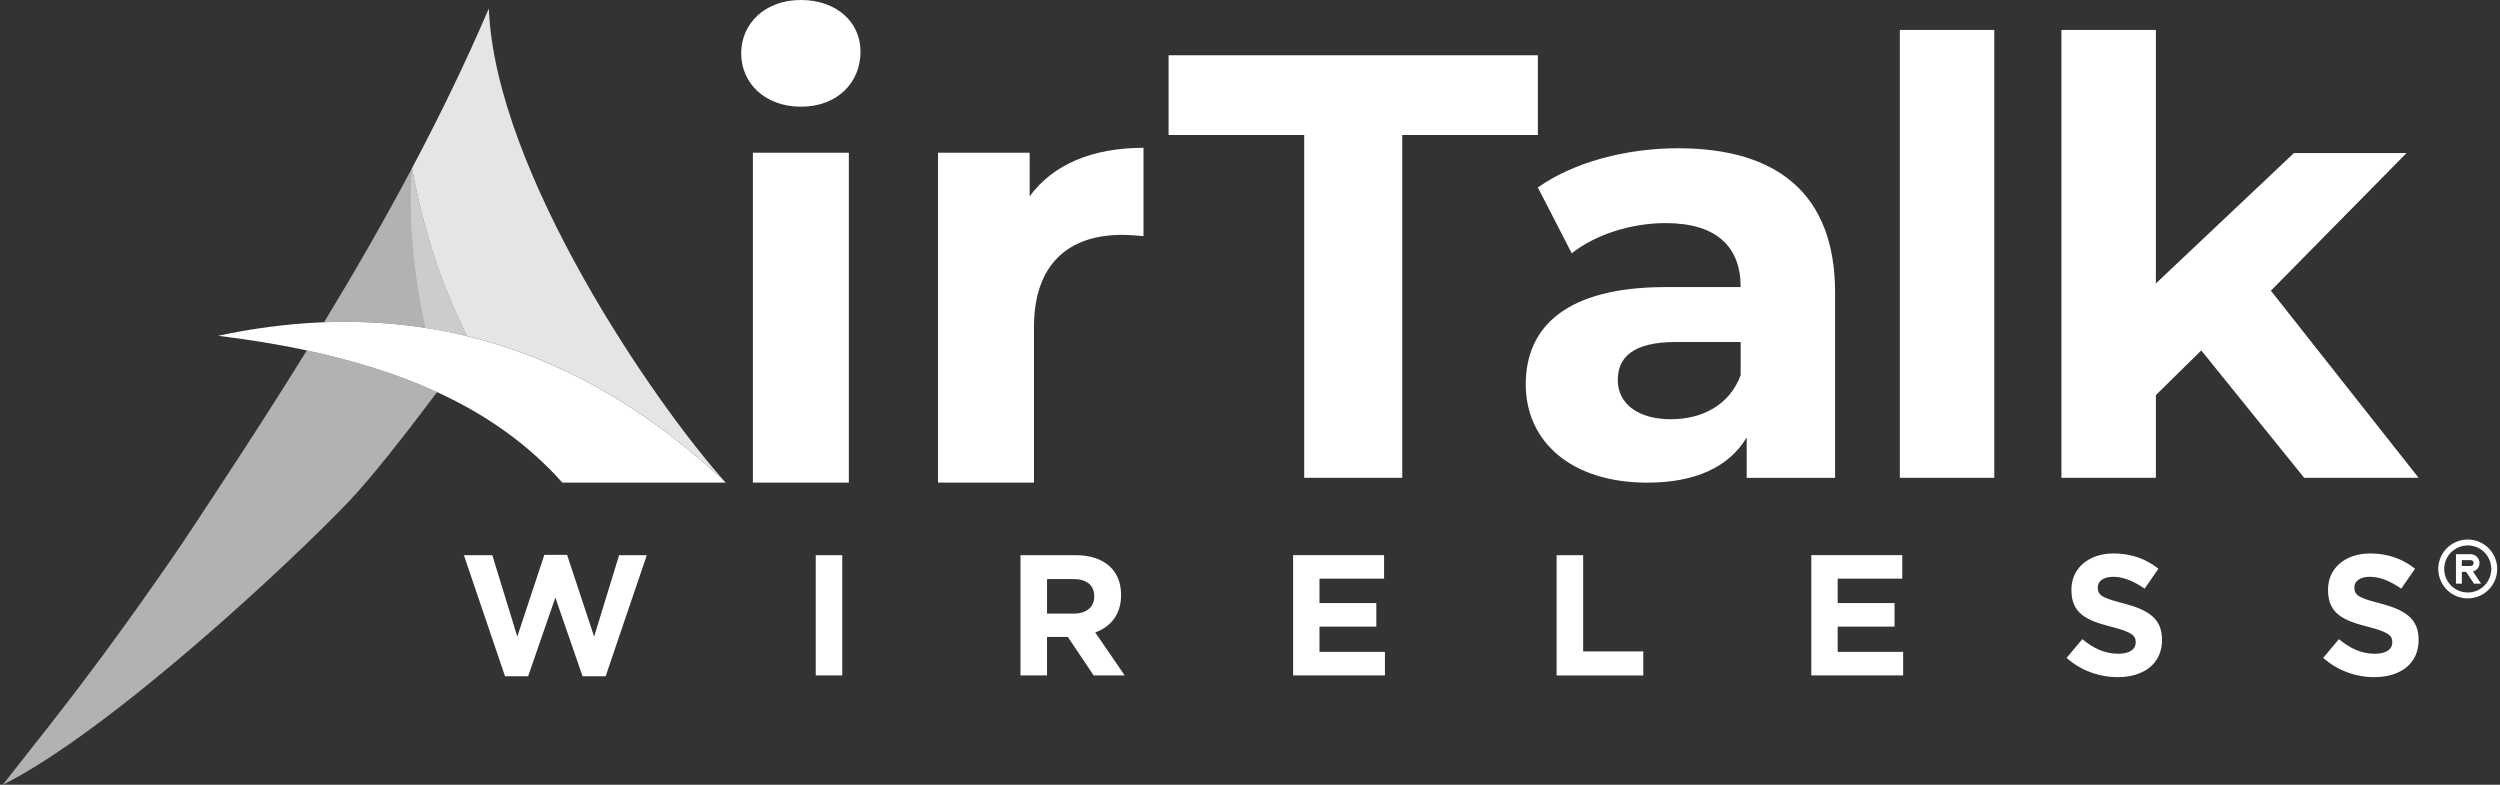 <svg width="446" height="140" viewBox="0 0 446 140" fill="none" xmlns="http://www.w3.org/2000/svg">
<rect x="0" y="0" width="446" height="140" fill="#333333" stroke="none"/>
<path d="M115.395 99.042H110.449L105.993 113.569L101.168 98.984H97.109L92.284 113.569L87.829 99.042H82.756L90.099 120.647H94.216L99.073 106.611L103.929 120.647H108.047L115.39 99.042H115.395ZM150.262 120.495V99.042H145.527V120.495H150.262ZM200.649 120.495L195.391 112.832C198.126 111.821 200 109.642 200 106.184V106.121C200 101.711 196.959 99.042 191.886 99.042H182.052V120.495H186.787V113.632H190.503L195.111 120.495H200.649ZM195.212 106.432C195.212 108.242 193.892 109.463 191.585 109.463H186.792V103.305H191.495C193.802 103.305 195.212 104.347 195.212 106.368V106.432ZM247.072 120.495V116.295H235.395V111.79H245.535V107.59H235.395V103.237H246.919V99.037H230.691V120.49H247.072V120.495ZM293.162 116.205H282.435V99.047H277.7V120.5H293.162V116.205ZM339.521 120.495V116.295H327.844V111.79H337.985V107.59H327.844V103.237H339.368V99.037H323.14V120.49H339.521V120.495ZM385.7 114.153V114.09C385.7 110.353 383.241 108.79 378.88 107.653C375.159 106.705 374.24 106.242 374.24 104.832V104.768C374.24 103.726 375.19 102.9 377.006 102.9C378.822 102.9 380.696 103.695 382.602 105.016L385.062 101.463C382.882 99.716 380.205 98.737 377.07 98.737C372.672 98.737 369.542 101.311 369.542 105.2V105.263C369.542 109.521 372.34 110.716 376.674 111.821C380.269 112.742 381.008 113.353 381.008 114.547V114.611C381.008 115.868 379.841 116.632 377.904 116.632C375.444 116.632 373.417 115.621 371.479 114.026L368.681 117.368C371.263 119.668 374.551 120.8 377.809 120.8C382.449 120.8 385.706 118.411 385.706 114.153H385.7ZM431.479 114.153V114.09C431.479 110.353 429.019 108.79 424.659 107.653C420.937 106.705 420.019 106.242 420.019 104.832V104.768C420.019 103.726 420.969 102.9 422.785 102.9C424.601 102.9 426.475 103.695 428.38 105.016L430.84 101.463C428.66 99.716 425.984 98.737 422.848 98.737C418.451 98.737 415.32 101.311 415.32 105.2V105.263C415.32 109.521 418.118 110.716 422.452 111.821C426.047 112.742 426.786 113.353 426.786 114.547V114.611C426.786 115.868 425.619 116.632 423.682 116.632C421.222 116.632 419.195 115.621 417.258 114.026L414.46 117.368C417.041 119.668 420.33 120.8 423.587 120.8C428.227 120.8 431.484 118.411 431.484 114.153H431.479Z" fill="white"/>
<path d="M142.872 19.037C149.238 19.037 153.514 14.879 153.514 9.19C153.514 3.937 149.233 0 142.872 0C136.511 0 132.229 4.158 132.229 9.516C132.229 14.874 136.511 19.032 142.872 19.032V19.037ZM134.315 86.1H151.434V27.242H134.315V86.1ZM183.693 35.011V27.242H167.345V86.1H184.464V58.311C184.464 47.042 190.719 41.9 200.158 41.9C201.473 41.9 202.571 42.011 204.001 42.121V26.369C194.895 26.369 187.869 29.321 183.699 35.011H183.693Z" fill="white"/>
<path fill-rule="evenodd" clip-rule="evenodd" d="M73.486 30.037C68.571 39.3 63.308 48.442 57.818 57.484C63.609 57.263 69.31 57.547 74.916 58.347C77.023 58.648 79.118 59.026 81.198 59.474C81.969 59.642 82.74 59.816 83.505 60.005L83.331 59.963C79.06 51.537 75.825 42.258 73.486 30.032V30.037ZM54.741 62.511C49.821 70.474 44.742 78.363 39.59 86.195C36.502 90.89 33.578 95.426 30.368 100.058C22.001 112.153 14.663 122.116 5.594 133.511L0.5 140C19.673 130.416 52.133 100.105 62.353 89.337C66.27 85.211 72.504 77.269 77.978 69.948L77.804 69.869C71.073 66.795 63.414 64.363 54.73 62.511H54.741Z" fill="#B2B2B2"/>
<path fill-rule="evenodd" clip-rule="evenodd" d="M100.329 86.1H129.474C114.371 71.874 98.249 63.169 81.198 59.479C79.118 59.026 77.023 58.653 74.916 58.353C68.983 57.5 62.939 57.237 56.789 57.532C50.924 57.816 44.969 58.611 38.92 59.9C44.283 60.563 49.325 61.384 54.07 62.374C63.029 64.248 70.91 66.721 77.809 69.874C86.931 74.042 94.359 79.395 100.324 86.105L100.329 86.1Z" fill="white"/>
<path fill-rule="evenodd" clip-rule="evenodd" d="M83.331 59.968C99.595 63.911 115.004 72.469 129.474 86.1C116.9 72.168 88.357 30.711 87.206 1.511C83.078 11.153 78.464 20.653 73.486 30.032C75.825 42.258 79.066 51.537 83.331 59.963L83.331 59.968Z" fill="#E5E5E5"/>
<path fill-rule="evenodd" clip-rule="evenodd" d="M73.486 30.037C72.842 39.163 73.781 48.684 75.877 58.495C77.662 58.769 79.435 59.1 81.198 59.479C81.911 59.632 82.624 59.795 83.331 59.968C79.06 51.542 75.825 42.263 73.486 30.037Z" fill="#CCCCCC"/>
<path d="M232.671 85.242H250.165V24.079H274.358V9.863H208.478V24.079H232.671V85.242ZM299.406 26.448C290.121 26.448 280.725 28.926 274.353 33.447L280.402 45.184C284.615 41.847 290.987 39.8 297.142 39.8C306.216 39.8 310.534 44 310.534 51.216H297.142C279.431 51.216 272.194 58.321 272.194 68.553C272.194 78.784 280.292 86.105 293.901 86.105C302.431 86.105 308.481 83.305 311.611 78.032V85.248H327.379V52.19C327.379 34.637 317.117 26.453 299.406 26.453V26.448ZM298.113 74.795C292.174 74.795 288.611 71.995 288.611 67.795C288.611 63.916 291.098 61.011 298.979 61.011H310.534V66.932C308.592 72.205 303.73 74.79 298.113 74.79V74.795ZM338.93 85.242H355.78V5.342H338.93V85.242ZM411.066 85.242H431.479L405.127 51.863L429.32 27.311H409.234L384.608 50.569V5.342H367.758V85.237H384.608V70.484L392.706 62.516L411.066 85.237V85.242Z" fill="white"/>
<path d="M440.244 96.25C439.205 96.25 438.188 96.558 437.324 97.135C436.46 97.712 435.786 98.532 435.388 99.491C434.991 100.45 434.886 101.506 435.089 102.524C435.292 103.543 435.793 104.478 436.528 105.212C437.263 105.947 438.199 106.447 439.219 106.649C440.238 106.852 441.295 106.748 442.255 106.35C443.216 105.953 444.037 105.28 444.614 104.417C445.192 103.553 445.5 102.538 445.5 101.5C445.5 100.108 444.946 98.772 443.961 97.788C442.975 96.803 441.638 96.25 440.244 96.25ZM440.244 105.7C439.413 105.7 438.6 105.454 437.908 104.992C437.217 104.531 436.678 103.875 436.36 103.107C436.041 102.34 435.958 101.495 436.12 100.681C436.282 99.866 436.683 99.118 437.271 98.53C437.859 97.943 438.608 97.543 439.424 97.381C440.239 97.219 441.085 97.302 441.853 97.62C442.622 97.938 443.278 98.476 443.74 99.167C444.202 99.857 444.449 100.669 444.449 101.5C444.449 102.614 444.006 103.682 443.217 104.47C442.429 105.258 441.359 105.7 440.244 105.7Z" fill="white"/>
<path d="M442.346 100.45C442.346 100.032 442.18 99.632 441.884 99.336C441.589 99.041 441.188 98.875 440.77 98.875H438.142V104.125H439.193V102.025H439.96L441.363 104.125H442.625L441.18 101.962C441.513 101.872 441.808 101.676 442.018 101.403C442.229 101.13 442.344 100.795 442.346 100.45ZM440.77 100.975H439.193V99.925H440.77C440.909 99.925 441.043 99.98 441.141 100.079C441.24 100.177 441.295 100.311 441.295 100.45C441.295 100.589 441.24 100.723 441.141 100.821C441.043 100.92 440.909 100.975 440.77 100.975Z" fill="white"/>
</svg>
